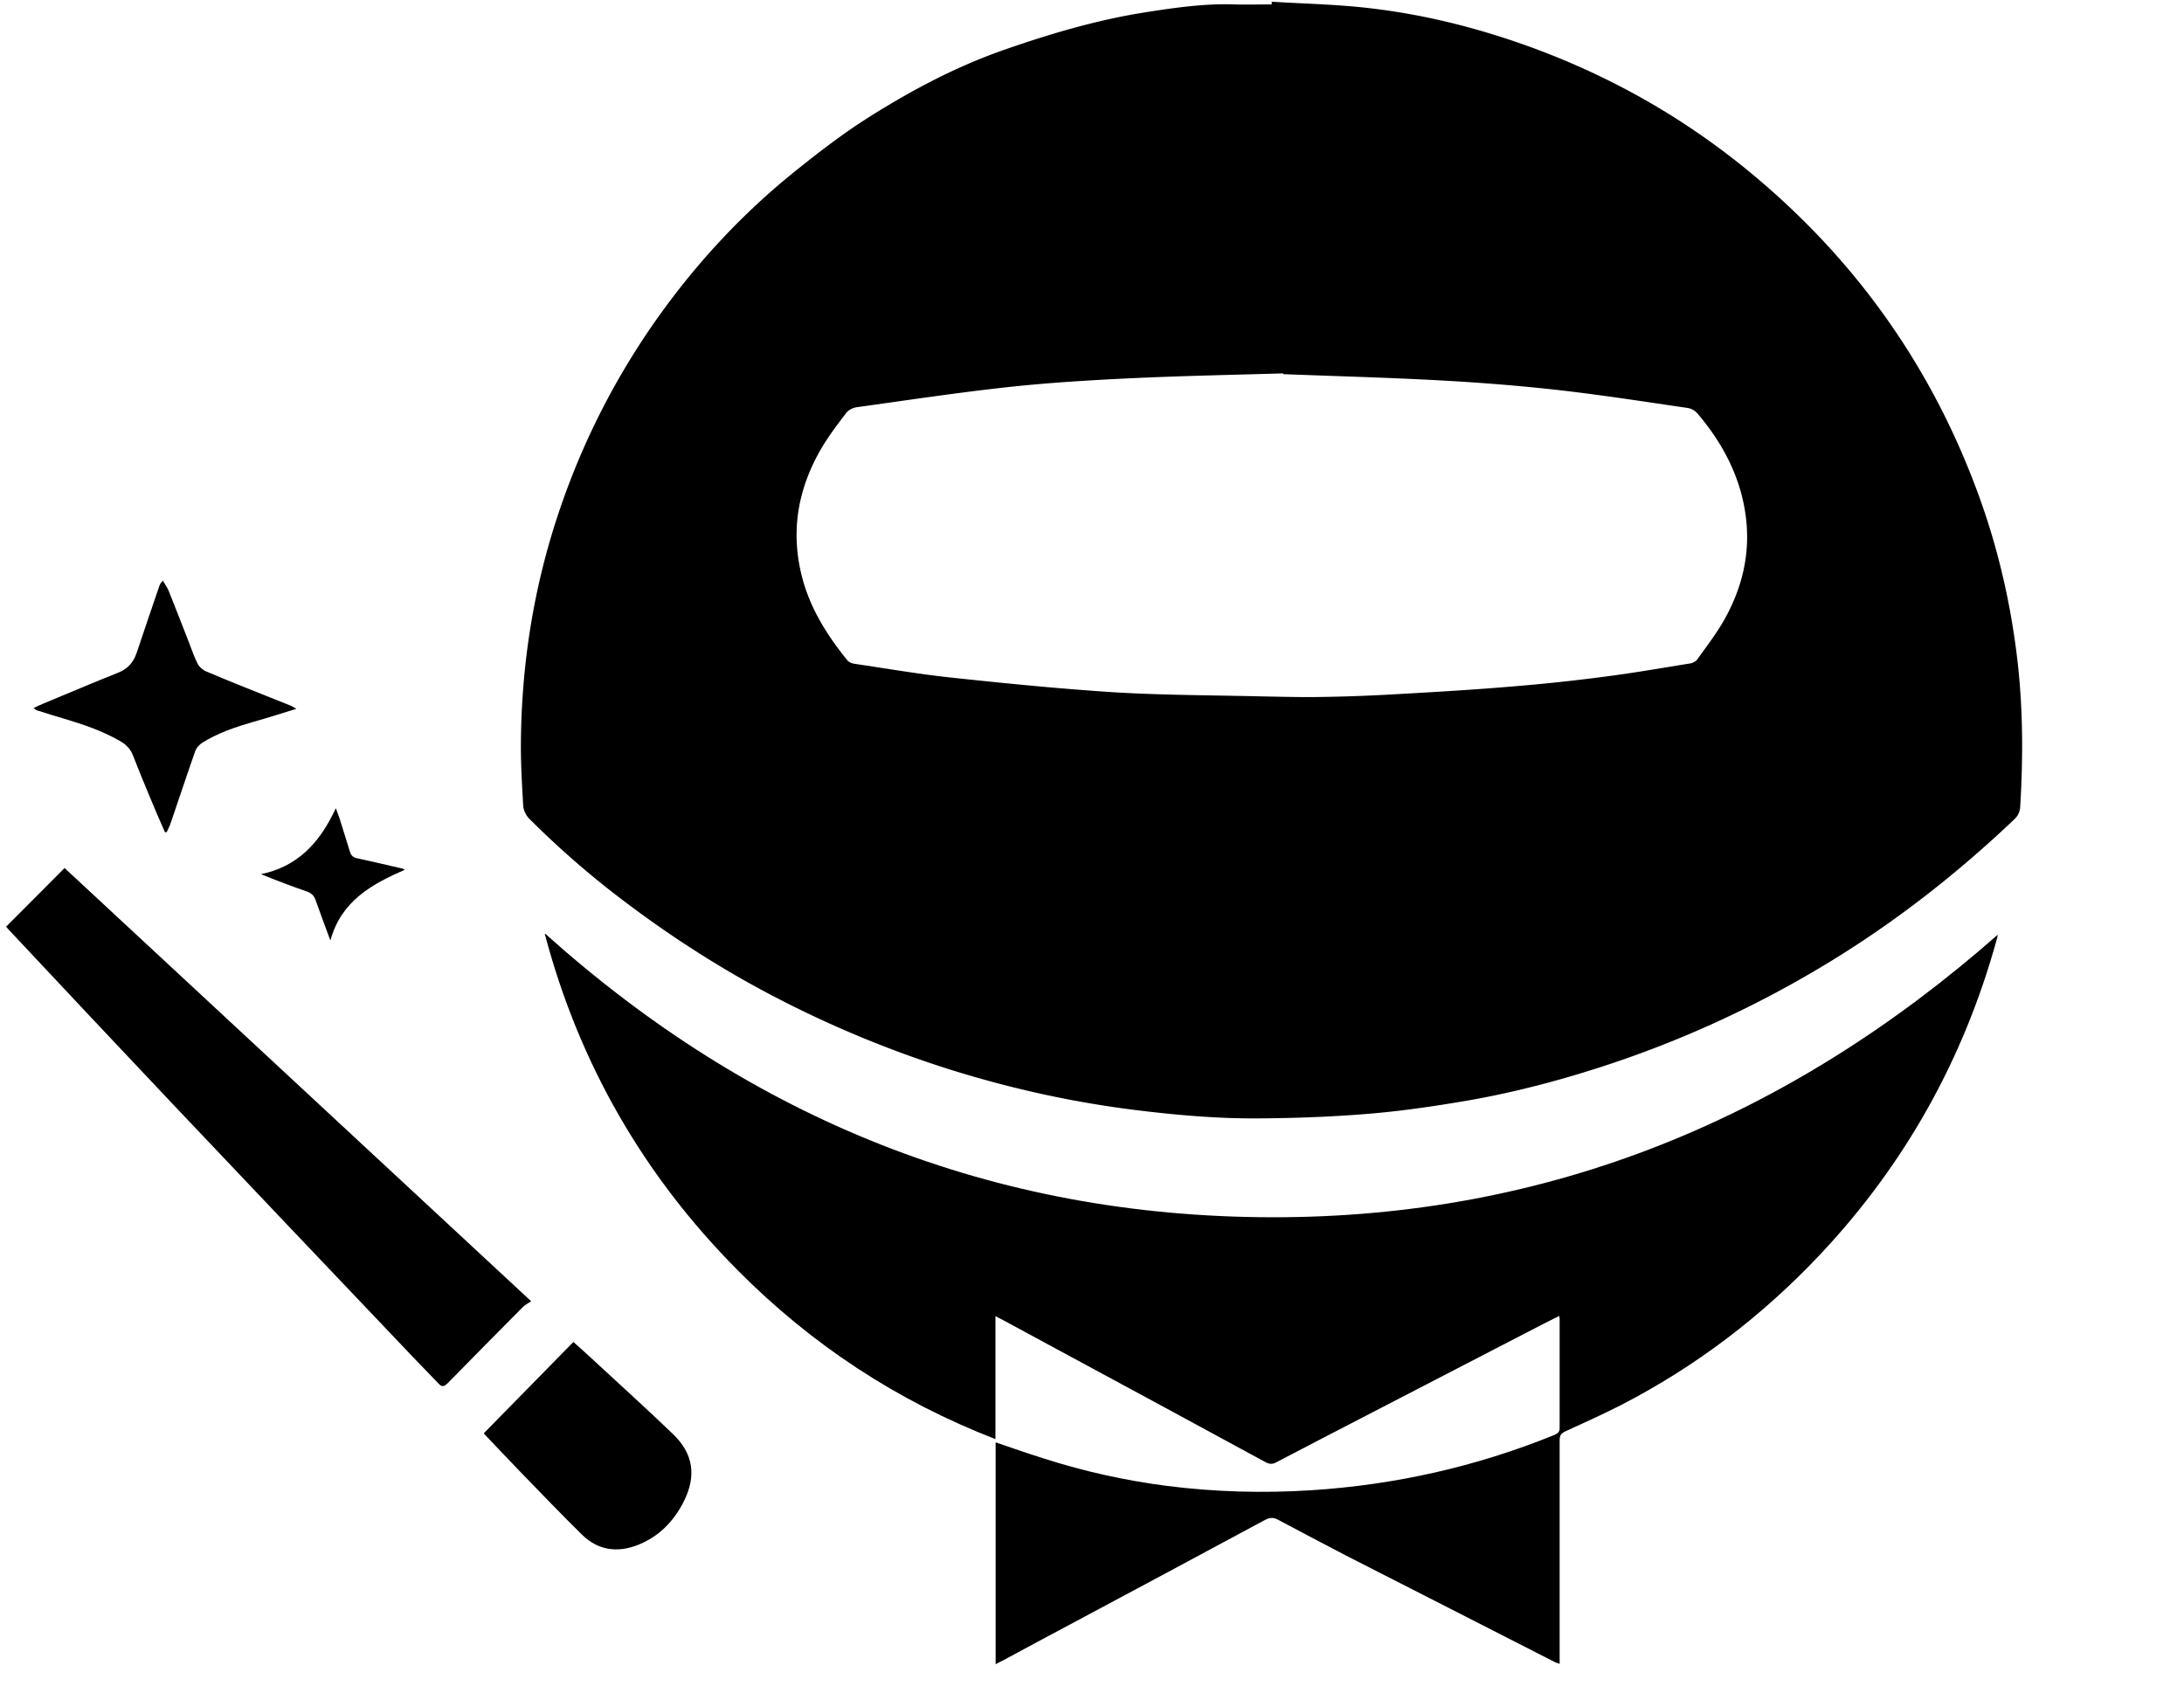 <svg width="114" height="88" xmlns="http://www.w3.org/2000/svg"><path fill="none" d="M69.09 0h43.95v87.12H0V0h63.7c.04 0 .08.03.12.03 1.71.11 3.42.14 5.13.01.05 0 .09-.03.14-.04zm-2.7.09v.14c-.66 0-1.32.02-1.97 0-1.55-.05-3.08.17-4.61.41-2.55.4-5.01 1.13-7.44 1.98-2.51.88-4.85 2.13-7.09 3.55-1.24.79-2.42 1.69-3.57 2.61-2.47 1.96-4.65 4.22-6.57 6.72a38.77 38.77 0 00-6.01 11.39c-1.28 3.86-1.9 7.83-1.93 11.89 0 1.1.05 2.19.12 3.29.01.22.14.49.3.65a47.02 47.02 0 004.82 4.21c2.43 1.85 4.98 3.51 7.69 4.94 3.04 1.6 6.19 2.93 9.47 3.96 3.15.99 6.37 1.69 9.65 2.11 2.11.27 4.23.46 6.35.44 1.94 0 3.89-.08 5.83-.24 1.72-.14 3.43-.39 5.12-.68 2.5-.43 4.94-1.07 7.35-1.87 3.98-1.31 7.76-3.06 11.35-5.22 3.59-2.16 6.86-4.72 9.9-7.6.19-.18.29-.38.31-.65.16-2.48.16-4.96-.12-7.43-.33-2.97-.98-5.87-1.99-8.68-2.49-6.92-6.62-12.68-12.34-17.3-3.41-2.75-7.19-4.85-11.32-6.33-2.6-.93-5.26-1.6-8-1.93-1.75-.21-3.52-.24-5.28-.36h-.02zM28.46 48.74c1.79 6.76 5.16 12.61 10.07 17.55 3.84 3.87 8.31 6.82 13.45 8.81v-6.42c.17.09.31.16.44.23 1.06.57 2.12 1.15 3.18 1.72 3.5 1.89 6.99 3.78 10.49 5.68.2.11.35.11.55 0a6216.599 6216.599 0 0113.14-6.81c.54-.28 1.08-.55 1.63-.83.01.07.02.11.02.15v5.71c0 .22-.13.29-.29.36-4.07 1.65-8.3 2.6-12.68 2.88-2.52.16-5.04.09-7.55-.23-2.16-.28-4.28-.75-6.35-1.41-.86-.27-1.71-.58-2.57-.86v11.58c.16-.08.3-.15.43-.22 1.04-.56 2.07-1.11 3.11-1.67 3.51-1.88 7.03-3.76 10.54-5.65.24-.13.42-.14.66 0 1.19.64 2.37 1.27 3.57 1.88 1.54.8 3.09 1.57 4.63 2.36 2.08 1.06 4.15 2.12 6.23 3.18.07.04.16.06.27.1V75.15c0-.24.08-.35.29-.45.98-.45 1.96-.89 2.92-1.38 3.92-2.02 7.38-4.66 10.4-7.87 4.43-4.7 7.48-10.19 9.2-16.41l.06-.27c-10.86 9.56-23.4 14.78-37.92 14.75-14.5-.03-27.09-5.1-37.9-14.8l-.02.02zm-.74 19.19c-8.19-7.6-16.28-15.11-24.35-22.61-1.02 1.03-2.03 2.04-3.05 3.06.03.04.06.08.09.11 2.84 3.02 5.68 6.05 8.53 9.07 4.07 4.3 8.16 8.59 12.24 12.89.56.59 1.14 1.17 1.7 1.77.17.18.29.19.48 0 1.31-1.34 2.63-2.67 3.95-4 .12-.12.28-.19.41-.28v-.01zm-2.46 6.88s.05.06.1.11c.61.64 1.22 1.29 1.84 1.93 1.06 1.09 2.1 2.18 3.18 3.24.84.82 1.85.96 2.93.53 1.1-.44 1.87-1.23 2.39-2.28.66-1.33.49-2.48-.58-3.51-1.36-1.3-2.76-2.57-4.14-3.85-.33-.31-.67-.61-1.05-.95l-4.67 4.76v.02zM8.62 43.44h.09c.06-.13.14-.25.18-.39.44-1.28.86-2.56 1.31-3.84.06-.17.21-.34.37-.44.84-.52 1.76-.82 2.7-1.1.71-.21 1.42-.43 2.21-.67-.15-.08-.22-.14-.31-.17-.43-.18-.87-.35-1.3-.52-1.03-.42-2.07-.83-3.09-1.26a.975.975 0 01-.45-.4c-.18-.34-.3-.71-.44-1.07-.36-.92-.71-1.84-1.08-2.75-.07-.18-.2-.35-.3-.52-.12.12-.16.21-.19.3-.39 1.15-.79 2.29-1.17 3.45-.17.52-.47.86-.99 1.06-1.31.52-2.62 1.07-3.92 1.62-.15.06-.29.13-.48.22.1.07.14.11.18.12.47.15.95.3 1.43.44.99.29 1.95.62 2.85 1.13.33.19.59.41.73.78.29.75.6 1.5.91 2.24.25.59.51 1.18.76 1.77zm8.62 5.63c.57-2.04 2.14-2.93 3.88-3.68-.09-.04-.13-.06-.16-.07-.78-.18-1.55-.36-2.33-.53-.22-.05-.32-.17-.38-.36-.15-.51-.31-1.03-.48-1.54-.07-.21-.15-.42-.25-.71-.41.89-.88 1.65-1.56 2.26-.67.61-1.45 1-2.35 1.18.81.33 1.61.63 2.41.91.24.08.37.22.45.46.23.67.48 1.33.76 2.08h.01z"/><path d="M66.4.09c1.76.11 3.53.14 5.28.36 2.73.33 5.4 1 8 1.93C83.81 3.86 87.59 5.96 91 8.71c5.72 4.62 9.85 10.38 12.34 17.3 1.01 2.81 1.66 5.71 1.99 8.68.27 2.48.27 4.95.12 7.43-.02.27-.12.47-.31.65-3.03 2.88-6.31 5.44-9.9 7.6a55.804 55.804 0 01-11.35 5.22c-2.4.79-4.85 1.44-7.35 1.87-1.7.29-3.41.54-5.12.68-1.94.16-3.88.23-5.83.24-2.12.01-4.24-.18-6.35-.44-3.28-.41-6.49-1.12-9.65-2.11a56.903 56.903 0 01-9.47-3.96c-2.7-1.43-5.26-3.09-7.69-4.94a47.02 47.02 0 01-4.82-4.21 1.15 1.15 0 01-.3-.65c-.06-1.09-.13-2.19-.12-3.29.03-4.06.65-8.03 1.93-11.89a38.77 38.77 0 016.01-11.39c1.91-2.51 4.1-4.76 6.57-6.72 1.15-.92 2.33-1.82 3.57-2.61 2.24-1.42 4.58-2.67 7.09-3.55 2.43-.85 4.89-1.58 7.44-1.98C61.33.4 62.86.18 64.41.23c.66.02 1.32 0 1.97 0V.09h.02zm.58 19.4c-2.7.08-5.27.13-7.84.25-2.16.1-4.32.23-6.47.46-2.66.29-5.31.69-7.97 1.06-.19.03-.43.15-.54.31-.46.6-.92 1.21-1.3 1.86-1.24 2.14-1.62 4.4-.96 6.82.44 1.6 1.31 2.96 2.34 4.23.08.09.24.15.36.17 1.71.25 3.42.55 5.15.73 2.81.3 5.63.58 8.46.76 2.53.15 5.06.15 7.59.21 1.08.02 2.15.05 3.23.03 1.32-.02 2.63-.07 3.95-.15 2-.11 4-.23 6-.4 1.6-.13 3.2-.3 4.79-.51 1.49-.19 2.97-.45 4.46-.69.12-.02.28-.1.35-.19.5-.7 1.03-1.38 1.44-2.12 1.06-1.89 1.44-3.91.99-6.05-.37-1.78-1.24-3.31-2.4-4.68a.886.886 0 00-.49-.29c-2.32-.34-4.63-.7-6.96-.96-2.09-.23-4.19-.39-6.29-.5-2.67-.14-5.34-.21-7.89-.31v-.04z"/><path d="M28.46 48.74c10.81 9.7 23.4 14.77 37.9 14.8 14.52.03 27.06-5.19 37.92-14.75-.02.1-.03.19-.06.27-1.72 6.22-4.78 11.71-9.2 16.41-3.02 3.21-6.48 5.85-10.4 7.87-.96.49-1.94.93-2.92 1.38-.21.1-.29.21-.29.45v11.68c-.11-.04-.2-.06-.27-.1-2.08-1.06-4.15-2.12-6.23-3.18-1.54-.79-3.09-1.57-4.63-2.36-1.19-.62-2.38-1.25-3.57-1.88-.23-.13-.42-.12-.66 0-3.51 1.89-7.02 3.77-10.54 5.65-1.04.55-2.07 1.11-3.11 1.67-.13.07-.26.13-.43.22V75.29c.85.29 1.71.59 2.57.86 2.07.66 4.19 1.13 6.35 1.41 2.51.32 5.03.39 7.55.23 4.38-.28 8.61-1.23 12.68-2.88.16-.07.29-.14.29-.36v-5.71c0-.04-.01-.07-.02-.15-.56.28-1.1.55-1.63.83-2.74 1.42-5.49 2.84-8.23 4.26-1.64.85-3.27 1.69-4.91 2.55-.2.11-.36.1-.55 0-3.49-1.9-6.99-3.79-10.49-5.68-1.06-.57-2.12-1.15-3.18-1.72-.13-.07-.26-.14-.44-.23v6.42c-5.14-1.99-9.61-4.94-13.45-8.81-4.91-4.94-8.28-10.79-10.07-17.55l.02-.02zm-.74 19.19c-.13.09-.29.16-.41.28-1.32 1.33-2.64 2.66-3.95 4-.19.19-.31.19-.48 0-.56-.59-1.14-1.17-1.7-1.77-4.08-4.29-8.17-8.59-12.24-12.89-2.85-3.01-5.69-6.04-8.53-9.07-.03-.04-.06-.08-.09-.11 1.02-1.02 2.03-2.03 3.05-3.06 8.08 7.5 16.17 15.01 24.35 22.61v.01zm-2.46 6.88l4.67-4.76c.38.34.72.64 1.05.95 1.38 1.28 2.78 2.54 4.14 3.85 1.07 1.02 1.24 2.18.58 3.51-.52 1.04-1.29 1.84-2.39 2.28-1.08.43-2.09.29-2.93-.53-1.08-1.06-2.13-2.16-3.18-3.24-.62-.64-1.22-1.28-1.84-1.93-.05-.05-.09-.1-.1-.11v-.02zM8.61 43.44c-.26-.59-.52-1.18-.76-1.77-.31-.74-.62-1.49-.91-2.24-.14-.37-.4-.6-.73-.78-.9-.51-1.87-.84-2.85-1.13-.48-.14-.95-.29-1.43-.44-.04-.01-.08-.05-.18-.12.19-.09.33-.16.48-.22 1.31-.54 2.61-1.1 3.92-1.62.52-.2.82-.55.99-1.06.38-1.15.78-2.3 1.17-3.45.03-.09.07-.18.19-.3.1.17.22.33.3.52.37.91.72 1.83 1.08 2.75.14.36.26.73.44 1.07.09.17.27.33.45.4 1.03.44 2.06.85 3.09 1.26.43.18.87.34 1.3.52.09.03.16.09.31.17-.79.24-1.49.47-2.21.67-.94.27-1.87.58-2.7 1.1-.16.1-.31.27-.37.44-.45 1.28-.87 2.56-1.31 3.84-.05.13-.12.26-.18.39h-.09zm8.63 5.64c-.28-.76-.53-1.42-.76-2.08-.08-.24-.21-.37-.45-.46-.81-.28-1.6-.58-2.41-.91.9-.18 1.68-.57 2.35-1.18.67-.62 1.14-1.37 1.56-2.26.1.29.19.49.25.71.16.51.32 1.02.48 1.54.06.2.16.32.38.36.78.17 1.55.35 2.33.53.04 0 .07.03.16.07-1.74.76-3.32 1.64-3.88 3.68h-.01z"/><path fill="none" d="M66.98 19.49c2.55.1 5.22.16 7.89.31 2.1.11 4.2.26 6.29.5 2.33.26 4.64.63 6.96.96.17.03.37.15.49.29 1.17 1.37 2.03 2.91 2.4 4.68.45 2.14.07 4.17-.99 6.05-.42.74-.95 1.42-1.44 2.12-.07.1-.22.17-.35.19-1.48.24-2.97.5-4.46.69-1.59.21-3.19.38-4.79.51-2 .16-4 .28-6 .4-1.31.07-2.63.12-3.95.15-1.08.02-2.15 0-3.23-.03-2.53-.06-5.07-.05-7.59-.21-2.82-.17-5.64-.46-8.46-.76-1.72-.18-3.43-.48-5.15-.73-.13-.02-.29-.07-.36-.17-1.03-1.27-1.9-2.63-2.34-4.23-.66-2.41-.28-4.68.96-6.82.38-.65.84-1.26 1.3-1.86.12-.15.35-.28.54-.31 2.65-.37 5.31-.77 7.97-1.06 2.15-.23 4.31-.36 6.47-.46 2.57-.12 5.14-.17 7.84-.25v.04z"/></svg>